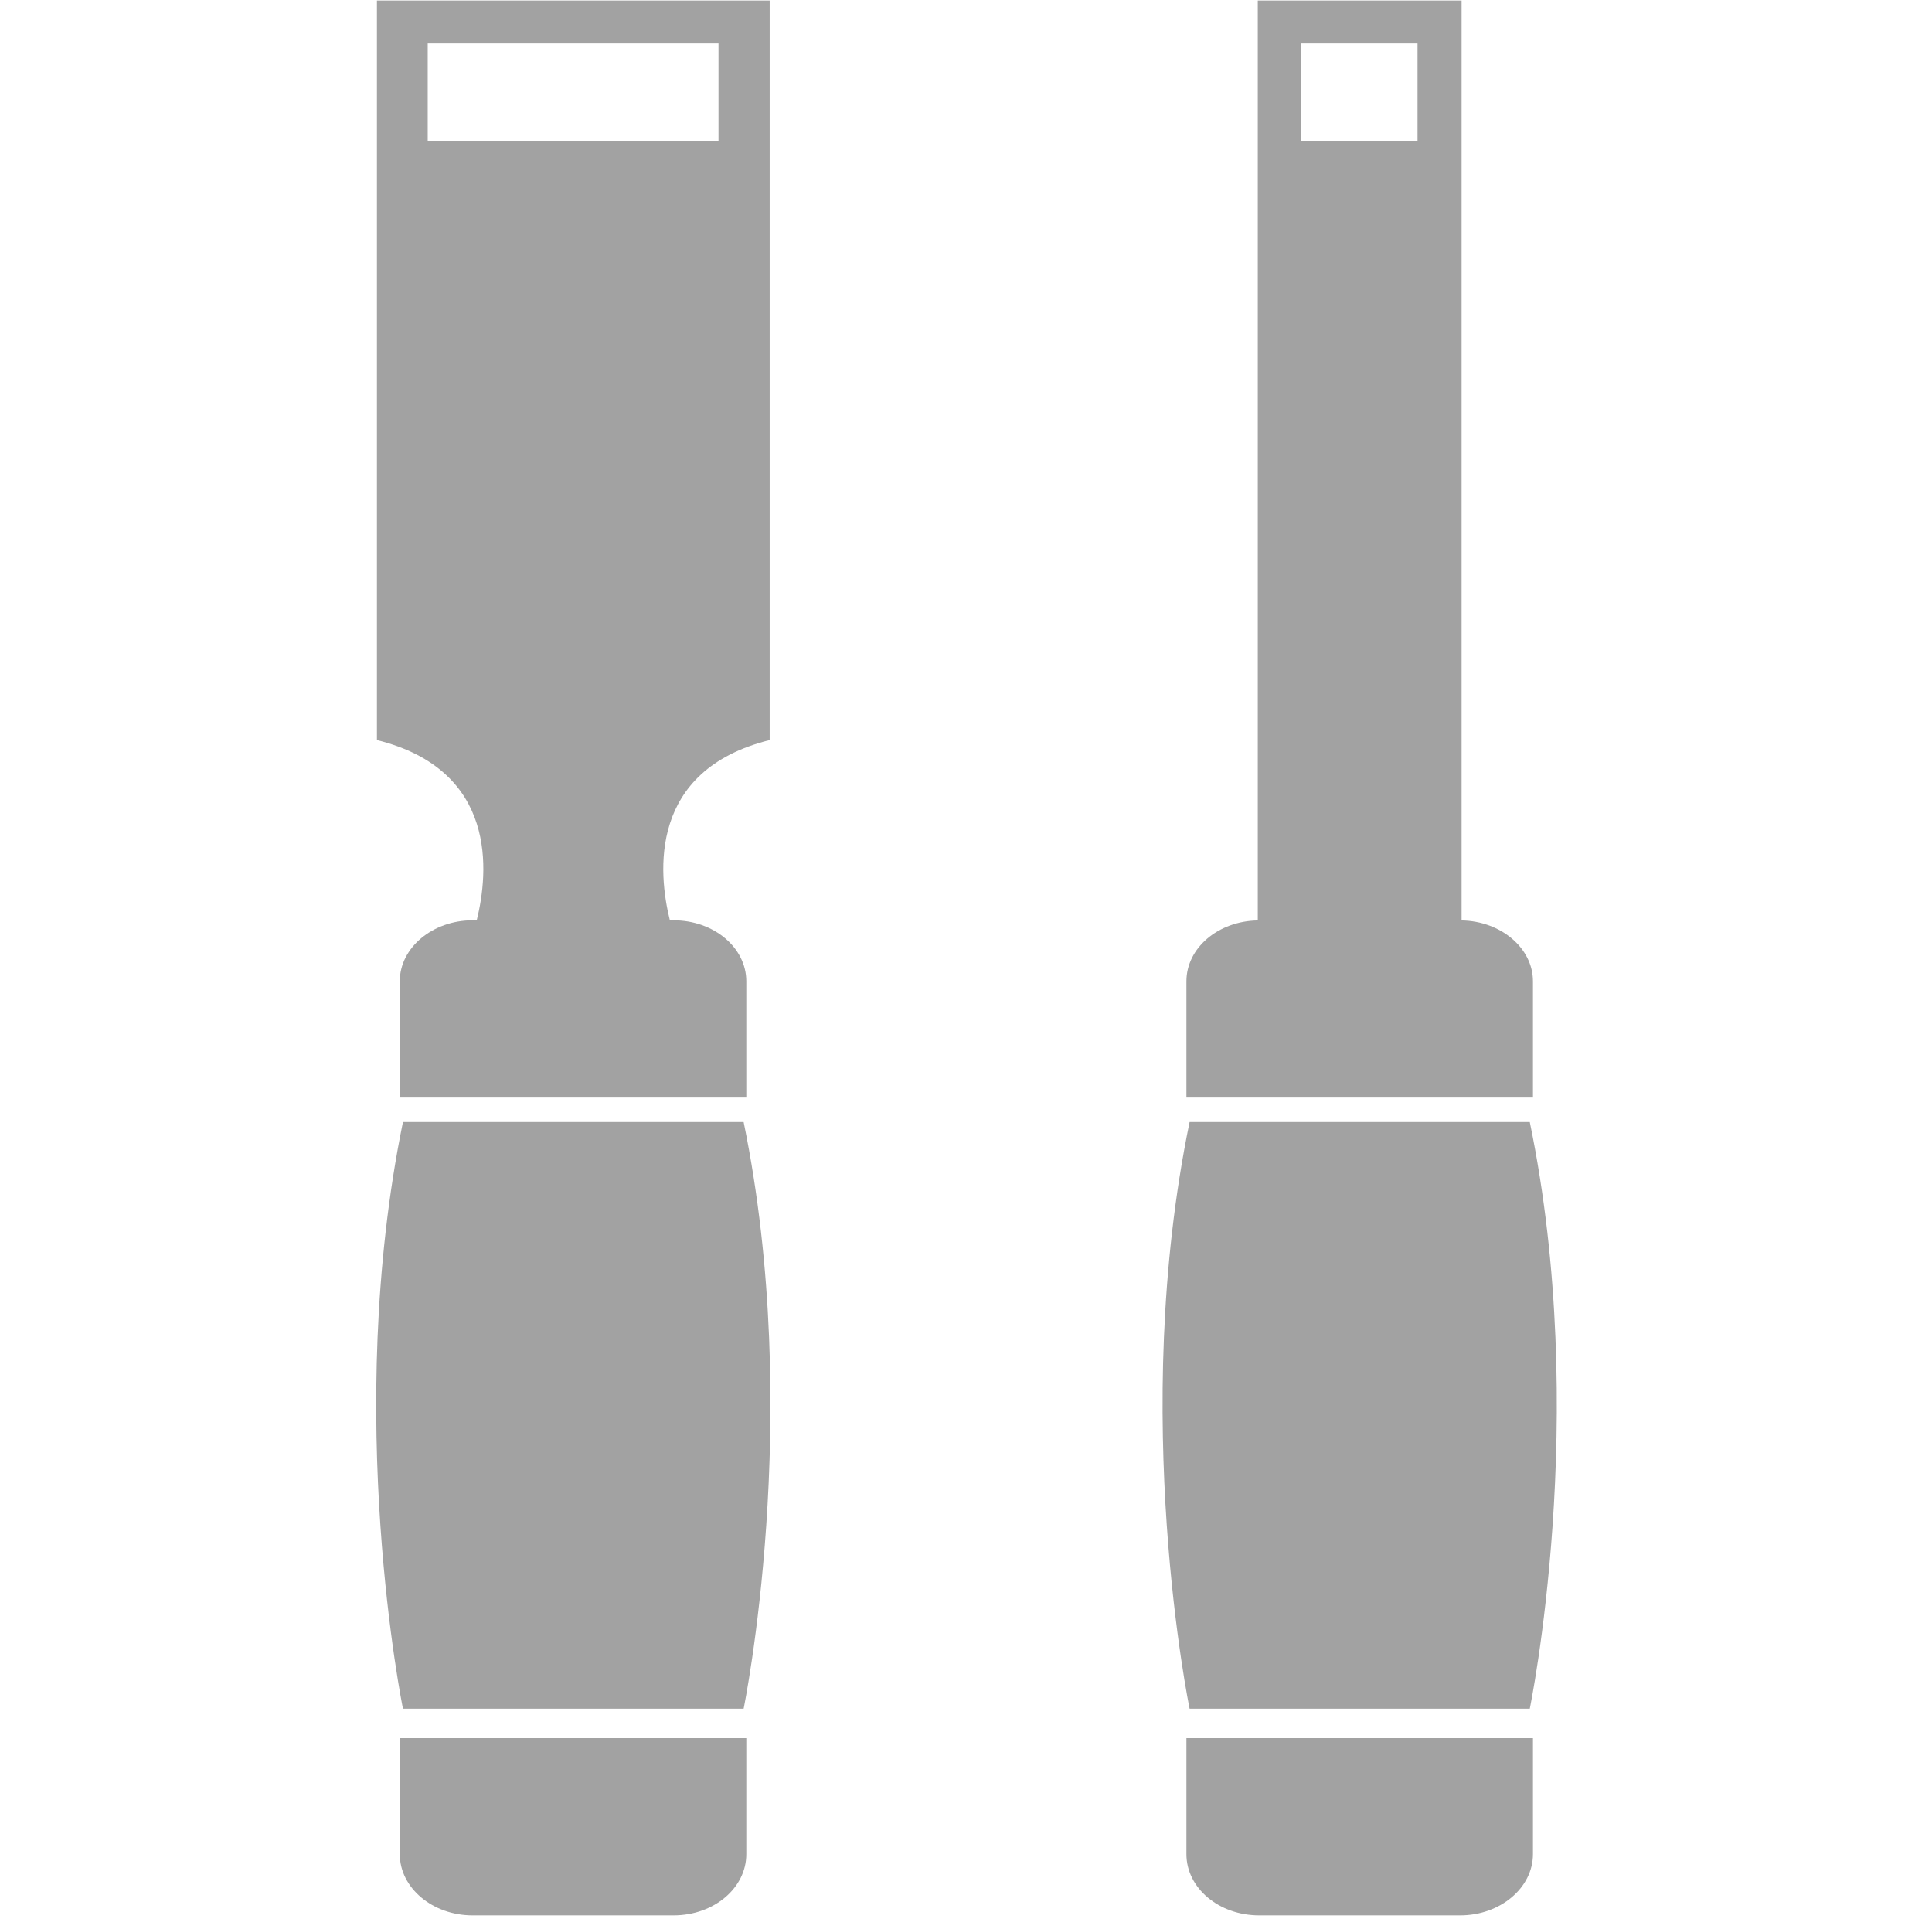 <?xml version="1.0" encoding="UTF-8" standalone="no"?>
<!DOCTYPE svg PUBLIC "-//W3C//DTD SVG 1.1//EN" "http://www.w3.org/Graphics/SVG/1.1/DTD/svg11.dtd">
<svg width="100%" height="100%" viewBox="0 0 145 144" version="1.1" xmlns="http://www.w3.org/2000/svg" xmlns:xlink="http://www.w3.org/1999/xlink" xml:space="preserve" xmlns:serif="http://www.serif.com/" style="fill-rule:evenodd;clip-rule:evenodd;stroke-linejoin:round;stroke-miterlimit:2;">
    <g>
        <g transform="matrix(0.953,0,0,0.953,-1108.63,-414.62)">
            <path d="M1221.87,523.426L1195.04,523.426C1190.3,546.535 1195.04,569.622 1195.04,569.622L1221.87,569.622C1221.87,569.622 1226.62,546.535 1221.87,523.426Z" style="fill:rgb(162,162,162);fill-rule:nonzero;"/>
        </g>
        <g transform="matrix(0.953,0,0,0.953,-1108.63,-414.62)">
            <path d="M1194.79,571.945L1194.79,581.079C1194.79,583.746 1197.38,585.901 1200.52,585.901L1216.35,585.901C1219.53,585.901 1222.08,583.746 1222.08,581.079L1222.08,571.945L1194.79,571.945Z" style="fill:rgb(162,162,162);fill-rule:nonzero;"/>
        </g>
        <g transform="matrix(0.953,0,0,0.953,-1108.63,-414.62)">
            <path d="M1196.99,446.176L1196.99,438.486L1219.89,438.486L1219.89,446.176L1196.99,446.176ZM1223.92,493.346L1223.92,435.11L1192.99,435.11L1192.99,493.346C1202.55,495.724 1201.78,503.797 1200.85,507.54L1200.52,507.54C1197.38,507.54 1194.79,509.695 1194.79,512.343L1194.79,521.497L1222.08,521.497L1222.08,512.343C1222.08,509.695 1219.53,507.54 1216.35,507.54L1216.06,507.54C1215.13,503.797 1214.37,495.724 1223.92,493.346Z" style="fill:rgb(162,162,162);fill-rule:nonzero;"/>
        </g>
        <g transform="matrix(0.953,0,0,0.953,-1108.63,-414.62)">
            <path d="M1256.74,571.945L1256.74,581.079C1256.74,583.746 1259.29,585.901 1262.47,585.901L1278.3,585.901C1281.44,585.901 1284.03,583.746 1284.03,581.079L1284.03,571.945L1256.74,571.945Z" style="fill:rgb(162,162,162);fill-rule:nonzero;"/>
        </g>
        <g transform="matrix(0.953,0,0,0.953,-1108.63,-414.62)">
            <path d="M1283.78,523.426L1256.99,523.426C1252.2,546.535 1256.99,569.622 1256.99,569.622L1283.78,569.622C1283.78,569.622 1288.57,546.535 1283.78,523.426Z" style="fill:rgb(162,162,162);fill-rule:nonzero;"/>
        </g>
        <g transform="matrix(0.953,0,0,0.953,-1108.63,-414.62)">
            <path d="M1265.79,438.486L1274.94,438.486L1274.94,446.176L1265.79,446.176L1265.79,438.486ZM1284.03,512.343C1284.03,509.726 1281.5,507.598 1278.41,507.55L1278.41,435.11L1262.36,435.11L1262.36,507.55C1259.23,507.598 1256.74,509.726 1256.74,512.343L1256.74,521.497L1284.03,521.497L1284.03,512.343Z" style="fill:rgb(162,162,162);fill-rule:nonzero;"/>
        </g>
    </g>
</svg>

